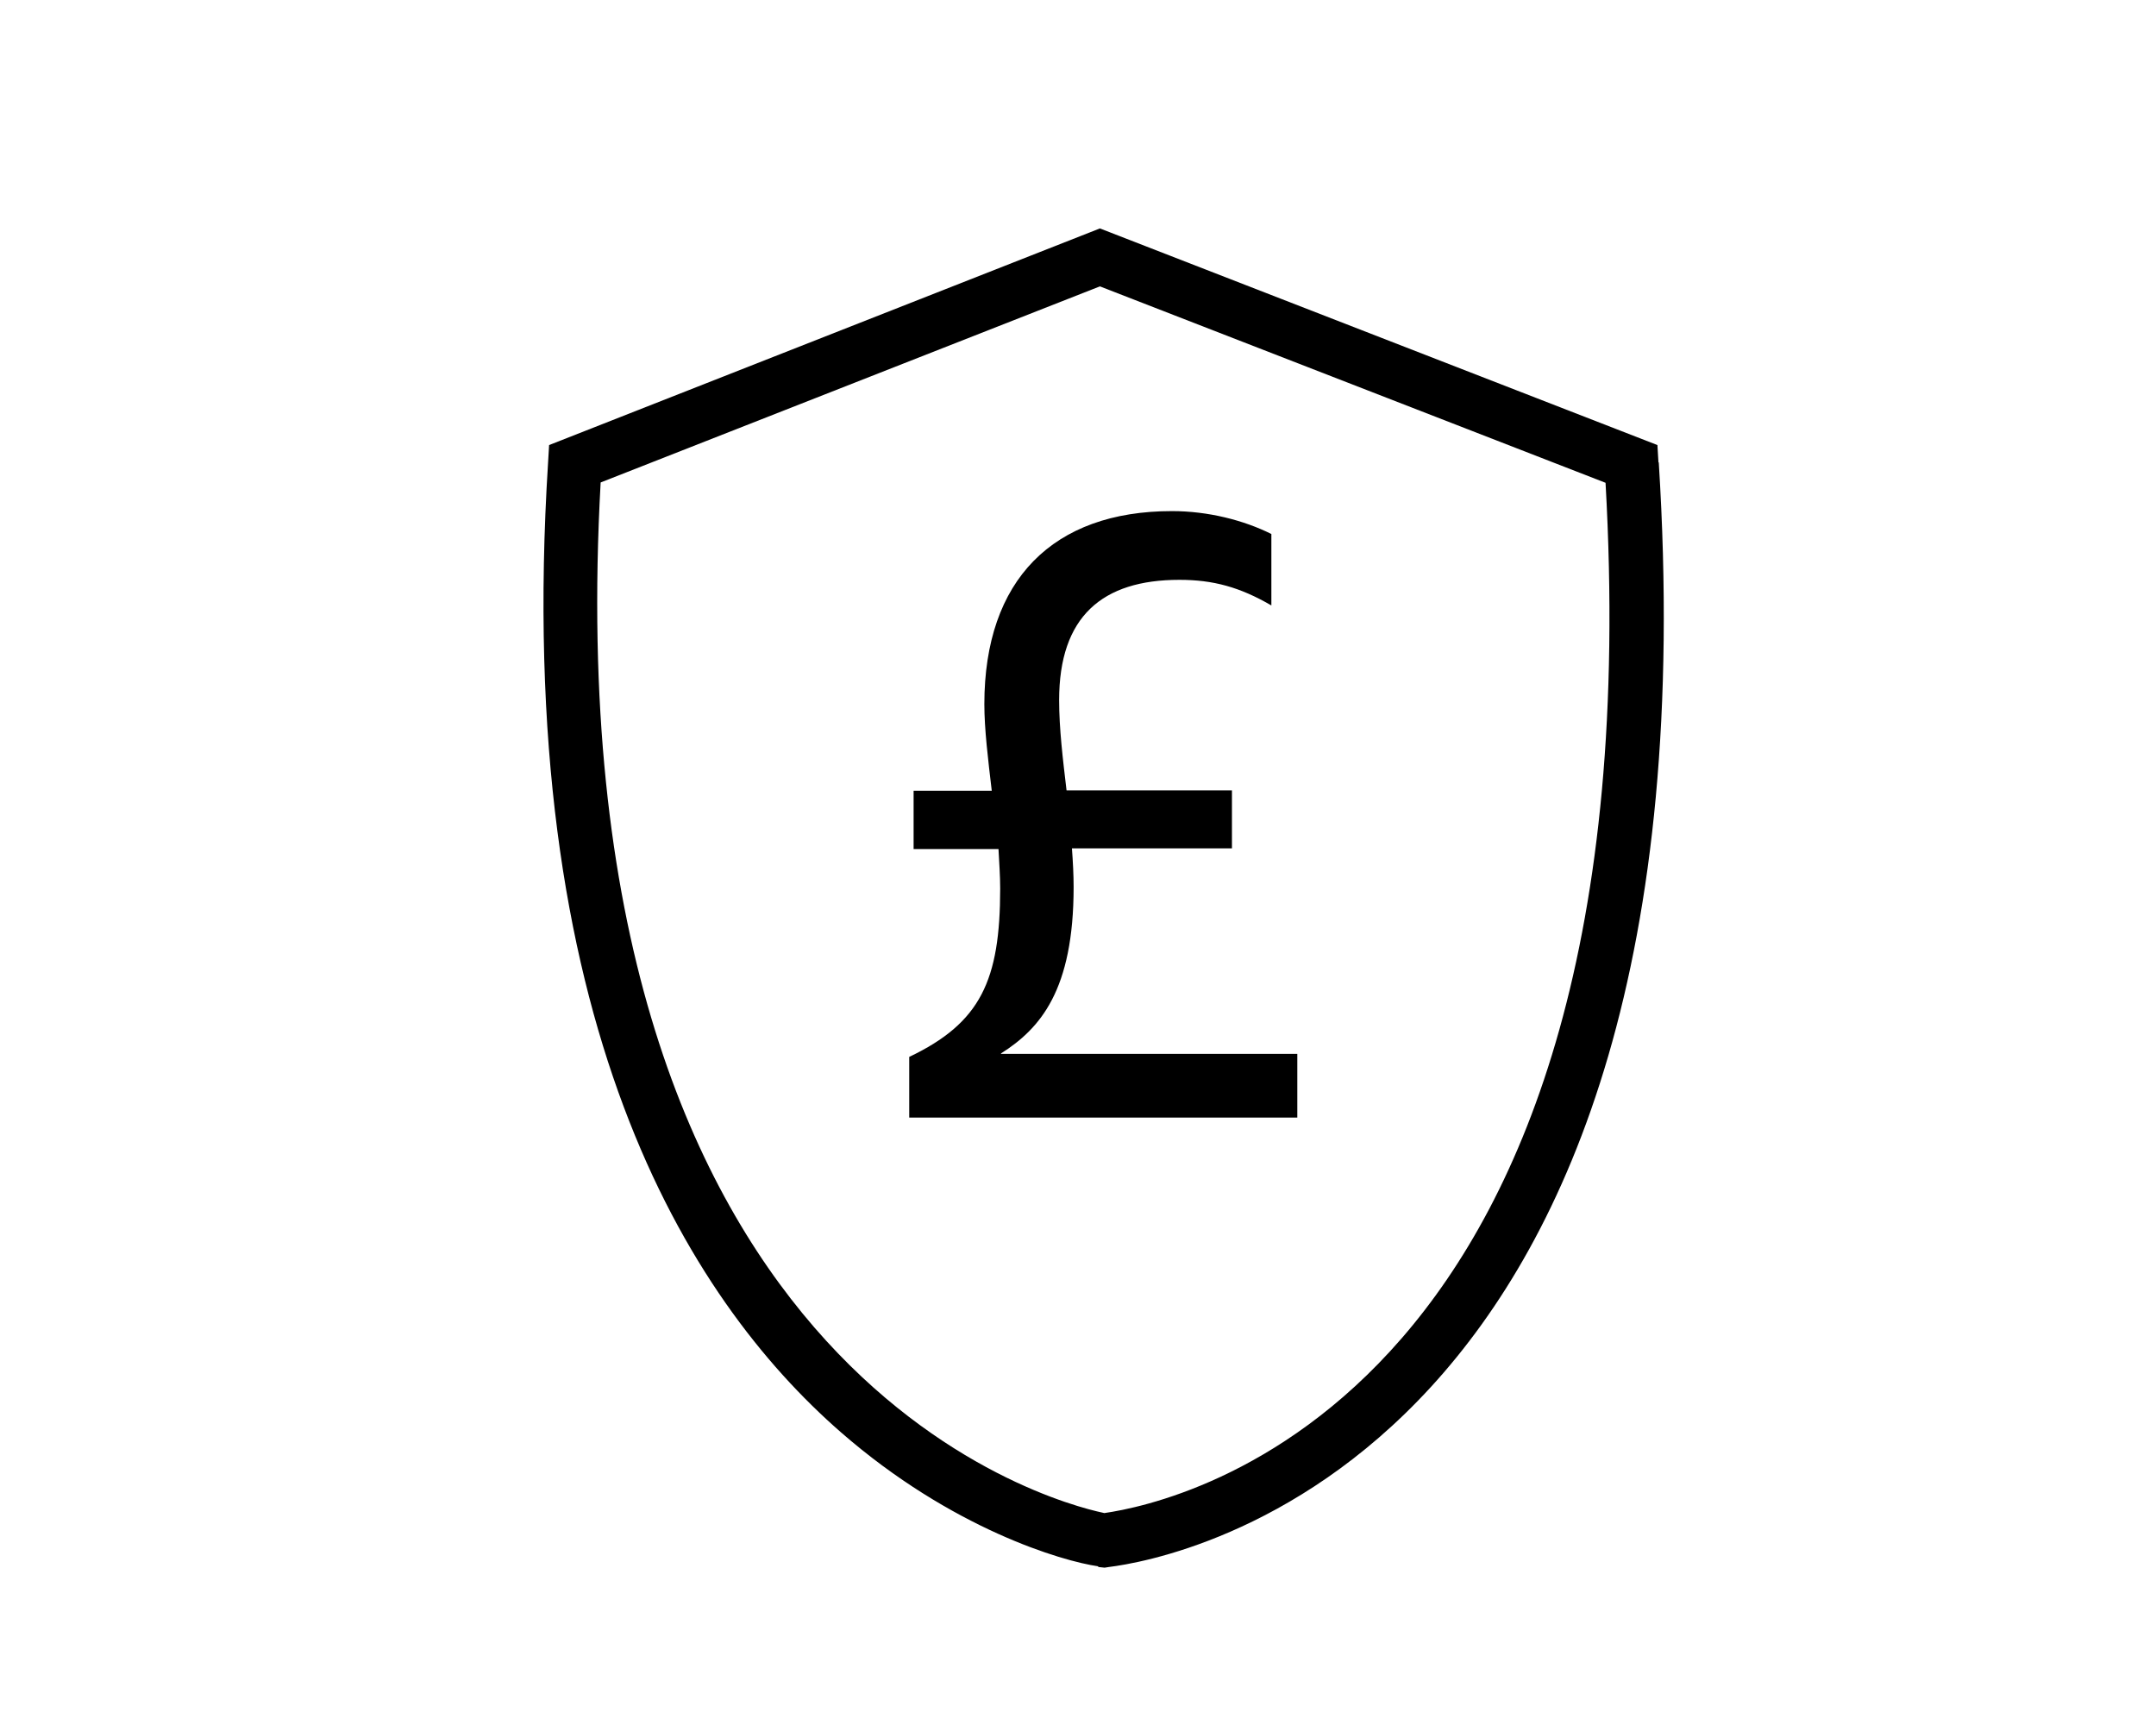 <svg xmlns="http://www.w3.org/2000/svg" viewBox="0 0 640 512"><!--!Font Awesome Pro 6.5.1 by @fontawesome - https://fontawesome.com License - https://fontawesome.com/license (Commercial License) Copyright 2024 Fonticons, Inc.--><path d="M492.3 137.2l-.3-5.1-165.5-64.3-163.5 64.3-.3 5.1C152.2 303.2 204.1 385.4 249.6 425.1c32.9 28.7 65.8 38.3 76.4 39.8v.2l1.9 .2 1.3-.2c18.7-2.3 181.9-31.1 163.2-327.8zM327.8 449.1l-.4-.1c-15-3.2-163.8-41.6-149.1-305.8l148.2-58.2 150.1 58.3c15.4 272.4-127.1 302.7-148.8 305.8zm-30.6-136.3h87.9v18.9h-115.2v-18c21.2-10.1 27-22.7 27-50 0-3.8-.3-7.7-.5-11.7h-25.2V234.7h23.2c-1.1-9.3-2.2-18.3-2.2-25.7 0-36.9 20.4-57.3 55.7-57.3 10.7 0 21.3 2.7 29.5 6.8v21.2c-9.3-5.4-17.2-7.6-27.3-7.6-22.9 0-35.7 10.9-35.7 35.7 0 8.5 1.1 17.5 2.2 26.8h49.1v17.2H318.2c.3 4.1 .5 7.9 .5 11.5 0 30.6-9.9 42-21.6 49.4z"/></svg>